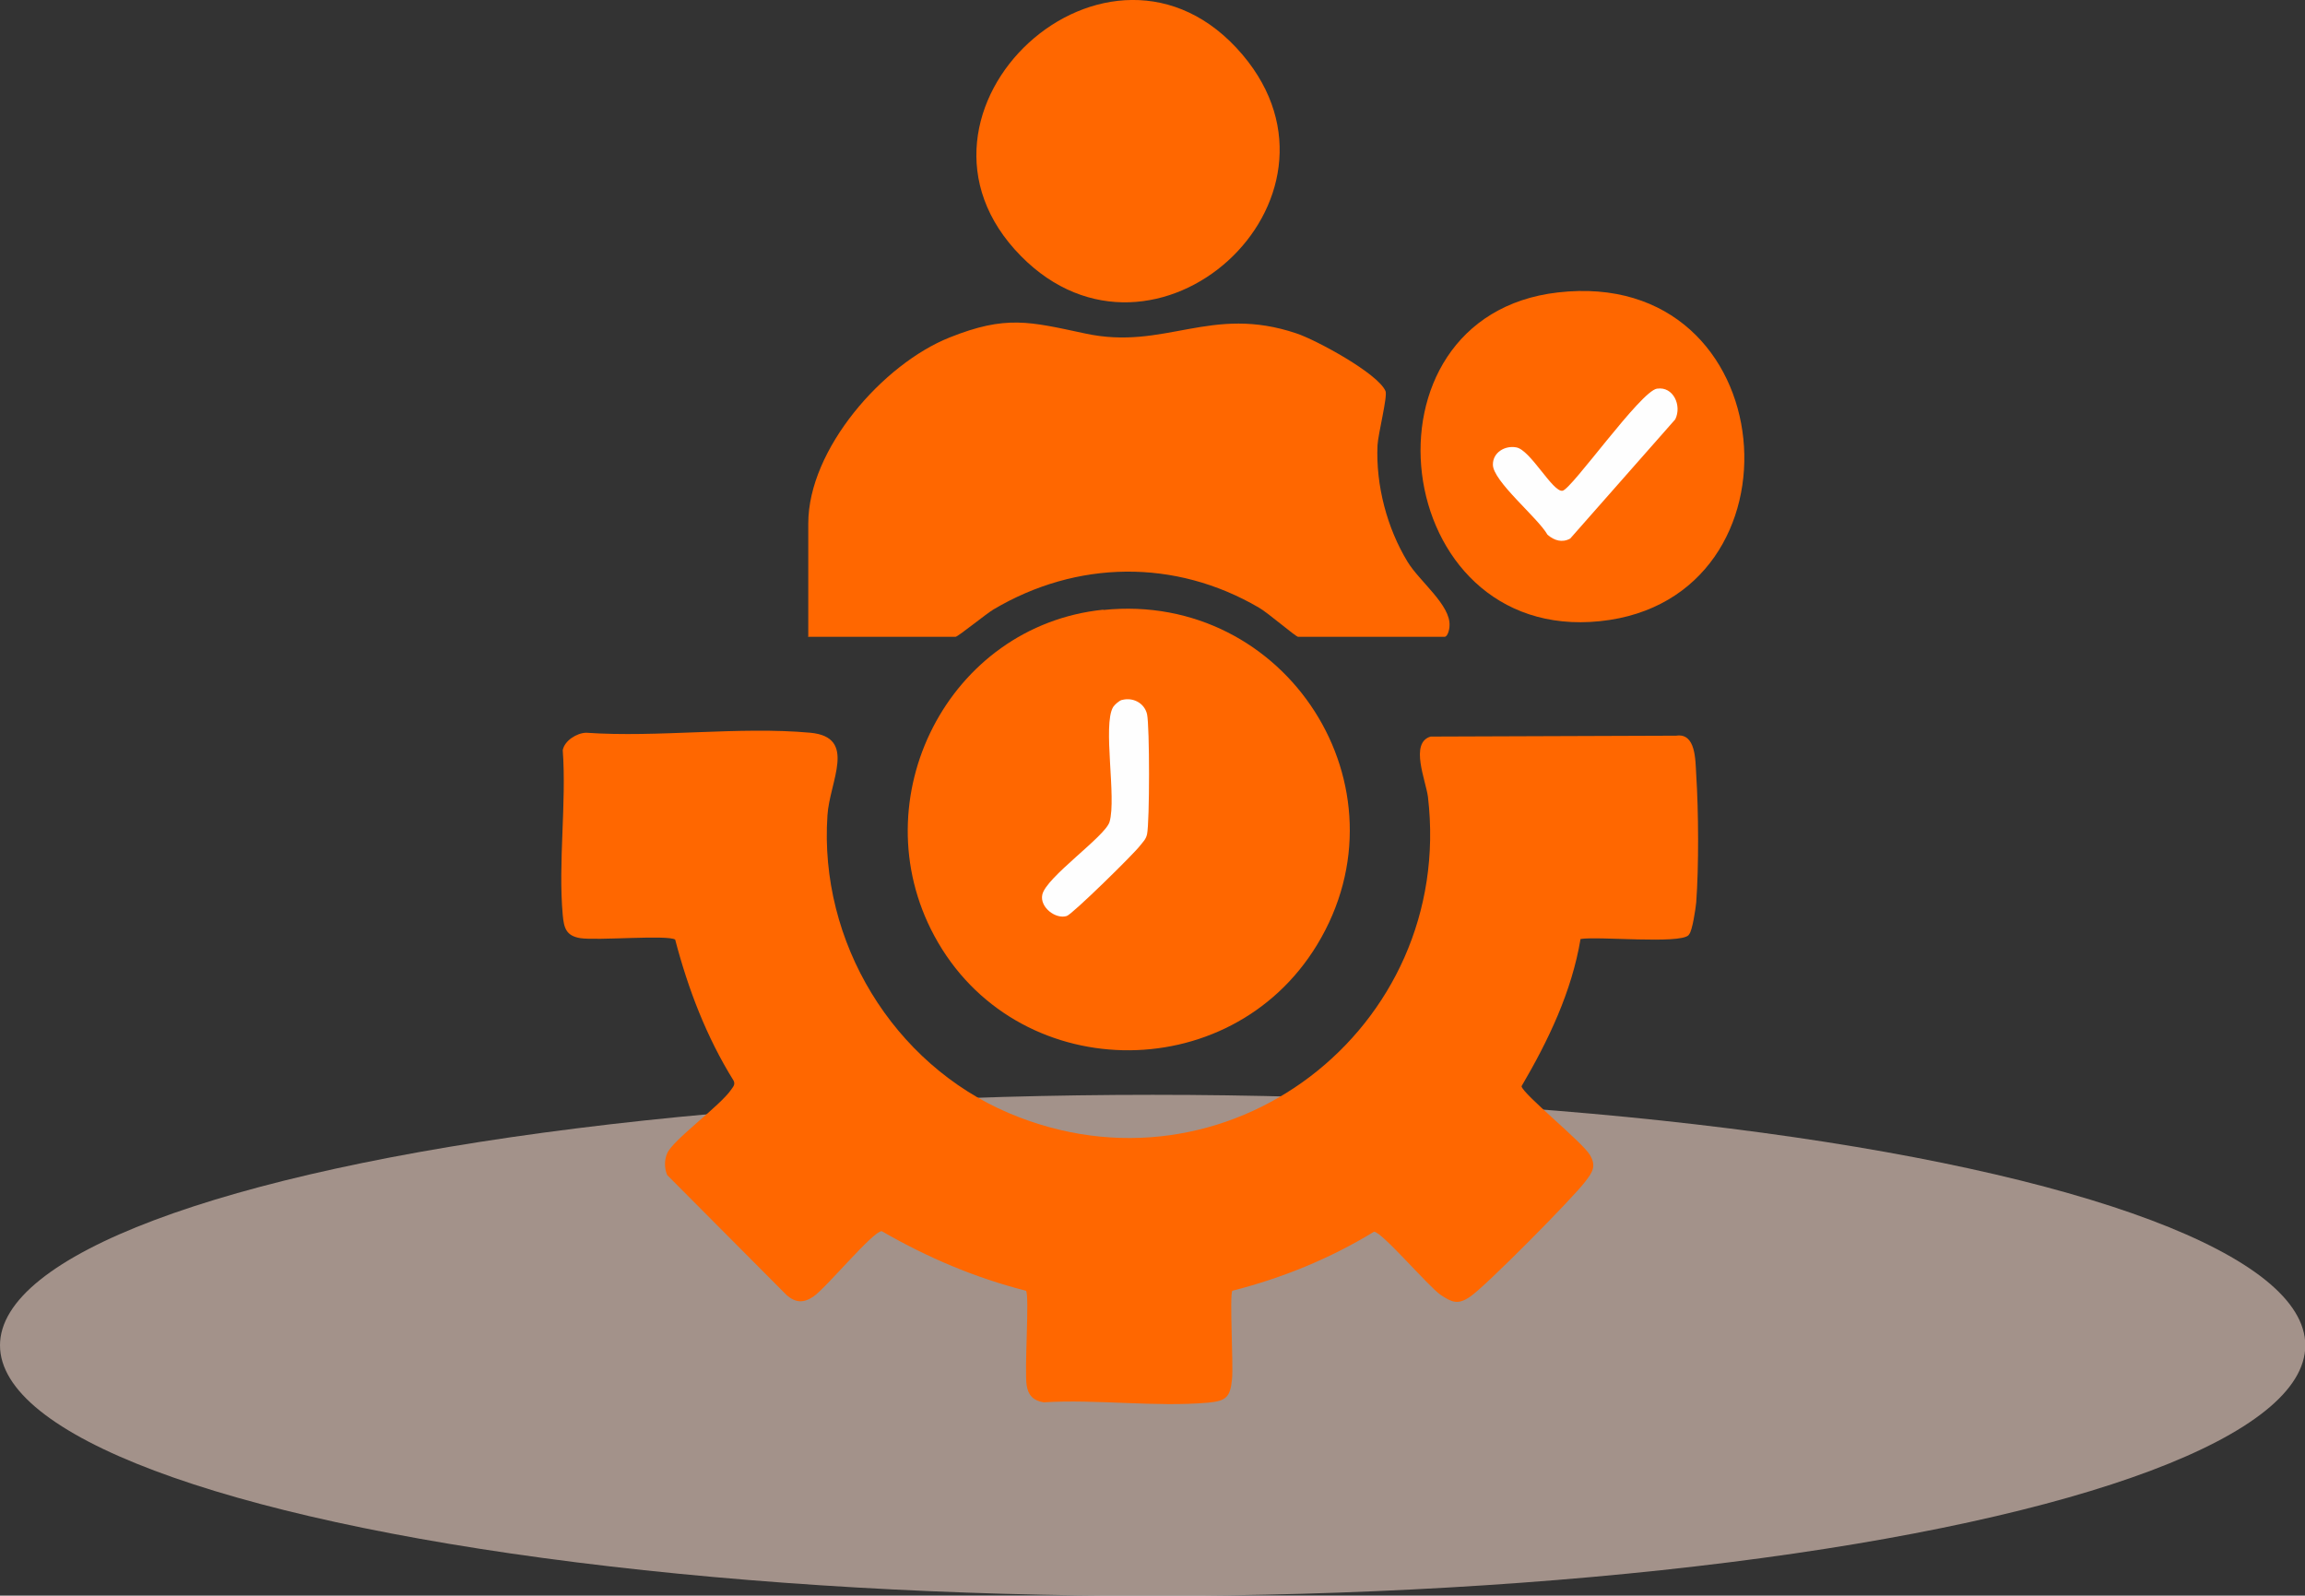 <?xml version="1.0" encoding="UTF-8"?><svg id="b" xmlns="http://www.w3.org/2000/svg" viewBox="0 0 78.11 54.07"><rect x="0" y="0" width="78.11" height="54.07" fill="#333333" stroke="none"/><defs><style>.e{fill:#ffdfd2;isolation:isolate;opacity:.55;}.f{fill:#ff6700;}.g{fill:#fefefe;}</style></defs><g id="c"><ellipse id="d" class="e" cx="39.06" cy="45.59" rx="39.06" ry="8.49"/><path class="f" d="M57.22,31.69c-.3.31-3.07.03-3.66.13-.3,1.79-1.09,3.44-2,4.99.05.27,2.06,1.89,2.32,2.33.23.39.07.6-.16.9-.42.56-3.38,3.55-3.9,3.9-.41.28-.61.2-1-.06-.41-.28-2.01-2.16-2.26-2.14-1.49.91-3.11,1.57-4.8,2-.1.16.04,2.51-.01,2.99-.06.61-.19.74-.79.8-1.77.16-3.79-.12-5.59-.01-.35-.05-.53-.24-.58-.58-.08-.54.1-3.01-.02-3.2-1.73-.44-3.35-1.13-4.89-2.02-.3,0-1.88,1.92-2.32,2.22-.33.22-.6.21-.9-.05l-4.05-4.07c-.1-.23-.1-.51,0-.74.19-.45,1.8-1.61,2.17-2.16.07-.1.14-.17.08-.3-.92-1.48-1.54-3.1-1.98-4.78-.25-.17-2.65.04-3.22-.05-.48-.08-.55-.35-.59-.78-.16-1.77.13-3.79,0-5.59.06-.32.47-.58.79-.59,2.45.17,5.19-.22,7.6,0,1.6.15.65,1.65.58,2.8-.29,4.28,2.22,8.42,6.15,10.09,7.36,3.12,15.12-2.85,14.2-10.71-.07-.56-.63-1.84.09-2.05l8.32-.03c.67-.1.65.82.68,1.32.08,1.24.09,3.11,0,4.33-.02.21-.13.96-.24,1.08Z"/><path class="f" d="M27.39,21.59v-3.85c0-2.52,2.53-5.4,4.78-6.3,1.92-.77,2.72-.54,4.6-.14,2.71.59,4.25-.99,7.17,0,.66.22,2.75,1.35,3.01,1.95.08.17-.25,1.45-.27,1.84-.06,1.35.32,2.8,1.02,3.95.4.66,1.47,1.47,1.42,2.17,0,.11-.06.37-.17.37h-4.96c-.08,0-1.04-.83-1.33-.99-2.84-1.66-6.17-1.61-8.99.06-.24.14-1.21.93-1.29.93h-5.01Z"/><path class="f" d="M37.39,20.67c6.2-.64,10.48,6.02,7.24,11.35-2.97,4.88-10.25,4.74-12.97-.31-2.5-4.64.47-10.51,5.73-11.05Z"/><path class="f" d="M52.79,9.91c7.71-.89,8.58,10.4,1.43,11.14s-8.46-10.33-1.43-11.14Z"/><path class="f" d="M34.6,8.68c-4.82-4.88,3.02-12.13,7.51-6.82,4.16,4.92-2.98,11.41-7.51,6.82Z"/><path class="g" d="M38.02,23.72c.37-.1.76.1.85.48.09.41.09,3.65,0,4.07-.04.18-.14.26-.24.39-.21.28-2.29,2.32-2.48,2.38-.38.12-.92-.3-.83-.72.12-.59,2.14-1.98,2.28-2.47.24-.82-.24-3.28.12-3.89.05-.08.2-.21.29-.24Z"/><path class="g" d="M56.16,13.17c.54-.08.84.57.61,1.04l-3.56,4.04c-.27.15-.54.07-.77-.13-.32-.57-1.86-1.82-1.85-2.38,0-.41.41-.65.79-.58.48.08,1.24,1.53,1.57,1.47.31-.05,2.64-3.37,3.2-3.46Z"/></g></svg>